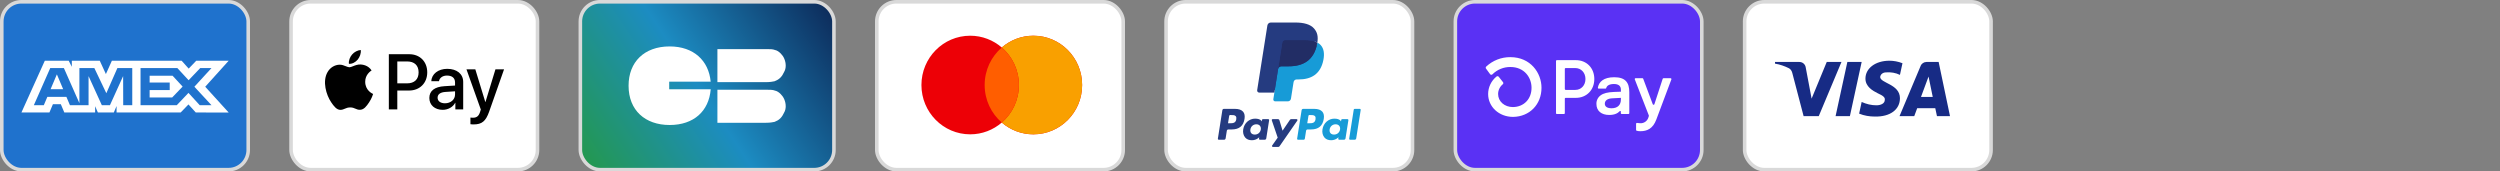 <svg width="700" height="48" viewBox="0 0 700 48" fill="none" xmlns="http://www.w3.org/2000/svg">
<rect x="0" y="0" width="700" height="48" fill="#808080" stroke="none"/>
<rect x="0.5" y="0.5" width="69" height="47" rx="5.5" fill="#1F72CD" stroke="#D9D9D9"/>
<path fill-rule="evenodd" clip-rule="evenodd" d="M12.549 17L6 31.494H13.841L14.812 29.183H17.034L18.006 31.494H26.636V29.73L27.405 31.494H31.87L32.639 29.692V31.494H50.587L52.77 29.243L54.813 31.494L64.032 31.512L57.462 24.287L64.032 17H54.956L52.831 19.209L50.852 17H31.327L29.65 20.741L27.934 17H20.11V18.704L19.24 17H12.549ZM39.352 19.058H49.658L52.811 22.463L56.065 19.058H59.217L54.428 24.285L59.217 29.452H55.922L52.77 26.007L49.499 29.452H39.352V19.058ZM41.897 23.11V21.211V21.21H48.328L51.134 24.246L48.204 27.299H41.897V25.226H47.52V23.11H41.897ZM14.066 19.058H17.888L22.232 28.886V19.058H26.419L29.774 26.105L32.867 19.058H37.033V29.458H34.498L34.477 21.309L30.782 29.458H28.514L24.798 21.309V29.458H19.584L18.595 27.127H13.254L12.268 29.456H9.474L14.066 19.058ZM14.166 24.971L15.926 20.818L17.683 24.971H14.166Z" fill="white"/>
<rect x="81.5" y="0.5" width="69" height="47" rx="5.5" fill="white" stroke="#D9D9D9"/>
<path fill-rule="evenodd" clip-rule="evenodd" d="M97.692 17.866C98.632 17.945 99.573 17.39 100.16 16.686C100.738 15.963 101.12 14.991 101.022 14C100.19 14.04 99.161 14.555 98.574 15.279C98.035 15.903 97.575 16.914 97.692 17.866ZM108.875 30.633V15.18H114.604C117.561 15.18 119.628 17.241 119.628 20.255C119.628 23.268 117.522 25.35 114.526 25.35H111.245V30.633H108.875ZM101.012 18.054C100.184 18.006 99.428 18.306 98.818 18.549C98.425 18.705 98.092 18.837 97.839 18.837C97.555 18.837 97.209 18.698 96.82 18.542L96.82 18.542L96.82 18.542L96.82 18.542C96.31 18.337 95.728 18.102 95.117 18.114C93.717 18.134 92.414 18.936 91.699 20.215C90.23 22.773 91.317 26.559 92.737 28.641C93.433 29.672 94.265 30.802 95.362 30.762C95.844 30.744 96.191 30.595 96.55 30.44C96.964 30.263 97.394 30.078 98.064 30.078C98.712 30.078 99.123 30.258 99.517 30.43C99.892 30.595 100.252 30.752 100.787 30.742C101.923 30.723 102.638 29.712 103.333 28.681C104.083 27.574 104.413 26.494 104.463 26.33L104.469 26.311C104.468 26.31 104.458 26.306 104.442 26.298C104.191 26.182 102.274 25.294 102.256 22.911C102.237 20.912 103.776 19.899 104.019 19.739C104.033 19.73 104.043 19.723 104.048 19.72C103.068 18.253 101.541 18.094 101.012 18.054ZM123.956 30.752C125.445 30.752 126.825 29.989 127.452 28.78H127.501V30.633H129.694V22.941C129.694 20.711 127.932 19.273 125.219 19.273C122.703 19.273 120.842 20.731 120.773 22.733H122.908C123.085 21.781 123.956 21.157 125.151 21.157C126.6 21.157 127.413 21.841 127.413 23.1V23.952L124.455 24.131C121.704 24.299 120.215 25.439 120.215 27.422C120.215 29.424 121.753 30.752 123.956 30.752ZM124.592 28.919C123.329 28.919 122.526 28.304 122.526 27.362C122.526 26.391 123.3 25.826 124.778 25.736L127.413 25.568V26.44C127.413 27.888 126.198 28.919 124.592 28.919ZM136.97 31.238C136.02 33.944 134.933 34.836 132.622 34.836C132.446 34.836 131.859 34.816 131.721 34.777V32.923C131.868 32.943 132.231 32.963 132.417 32.963C133.465 32.963 134.052 32.517 134.414 31.357L134.63 30.673L130.615 19.422H133.092L135.883 28.552H135.932L138.723 19.422H141.132L136.97 31.238ZM111.245 17.202H113.977C116.034 17.202 117.209 18.312 117.209 20.265C117.209 22.218 116.034 23.338 113.967 23.338H111.245V17.202Z" fill="black"/>
<rect x="162.5" y="0.5" width="71" height="47" rx="5.5" fill="url(#paint0_linear_550_1763)" stroke="#D9D9D9"/>
<path d="M198.989 22.875C198.993 22.917 198.997 22.958 199 23V22.875H198.989Z" fill="white"/>
<path d="M187.5 13C194.203 13 198.441 16.945 198.989 22.875H187.375V25H199C198.5 31.125 194.25 35 187.5 35C180.625 35 176 30.875 176 24C176 17.375 180.375 13 187.5 13Z" fill="white"/>
<path d="M220 18.375C220 17.75 219.875 17.125 219.625 16.5C219.375 15.875 219 15.375 218.625 15C218.125 14.5 217.625 14.125 217 14C216.375 13.75 215.625 13.75 214.625 13.75H200.875V23H214.5C215.5 23 216.375 22.875 216.875 22.75C217.5 22.5 218 22.25 218.5 21.75C219 21.25 219.25 20.75 219.5 20.25C219.875 19.625 220 19 220 18.375Z" fill="white"/>
<path d="M220 29.75C220 29.125 219.875 28.5 219.625 27.875C219.375 27.25 219 26.75 218.625 26.375C218.125 25.875 217.625 25.5 217 25.375C216.375 25.125 215.625 25.125 214.625 25.125H200.875V34.375H214.5C215.5 34.375 216.375 34.25 216.875 34.125C217.5 33.875 218 33.625 218.5 33.125C219 32.625 219.25 32.125 219.5 31.625C219.875 31 220 30.375 220 29.75Z" fill="white"/>
<rect x="245.5" y="0.5" width="69" height="47" rx="5.5" fill="white" stroke="#D9D9D9"/>
<path fill-rule="evenodd" clip-rule="evenodd" d="M280.5 34.314C278.117 36.37 275.026 37.612 271.648 37.612C264.11 37.612 258 31.431 258 23.806C258 16.181 264.11 10 271.648 10C275.026 10 278.117 11.242 280.5 13.298C282.883 11.242 285.974 10 289.352 10C296.89 10 303 16.181 303 23.806C303 31.431 296.89 37.612 289.352 37.612C285.974 37.612 282.883 36.37 280.5 34.314Z" fill="#ED0006"/>
<path fill-rule="evenodd" clip-rule="evenodd" d="M280.5 34.314C283.434 31.782 285.295 28.014 285.295 23.806C285.295 19.598 283.434 15.83 280.5 13.298C282.883 11.242 285.974 10 289.352 10C296.89 10 303 16.181 303 23.806C303 31.431 296.89 37.612 289.352 37.612C285.974 37.612 282.883 36.37 280.5 34.314Z" fill="#F9A000"/>
<path fill-rule="evenodd" clip-rule="evenodd" d="M280.5 13.298C283.434 15.83 285.295 19.598 285.295 23.806C285.295 28.014 283.434 31.782 280.5 34.314C277.566 31.782 275.705 28.014 275.705 23.806C275.705 19.598 277.566 15.83 280.5 13.298Z" fill="#FF5E00"/>
<rect x="326.5" y="0.5" width="69" height="47" rx="5.5" fill="white" stroke="#D9D9D9"/>
<path fill-rule="evenodd" clip-rule="evenodd" d="M345.8 30.482H342.689C342.476 30.482 342.295 30.637 342.262 30.847L341.003 38.825C340.978 38.982 341.1 39.124 341.26 39.124H342.745C342.958 39.124 343.139 38.969 343.172 38.759L343.512 36.607C343.544 36.396 343.726 36.242 343.938 36.242H344.923C346.973 36.242 348.156 35.25 348.465 33.285C348.604 32.425 348.471 31.75 348.068 31.276C347.626 30.757 346.841 30.482 345.8 30.482ZM346.159 33.396C345.989 34.512 345.136 34.512 344.311 34.512H343.842L344.171 32.427C344.19 32.301 344.3 32.208 344.427 32.208H344.642C345.204 32.208 345.734 32.208 346.008 32.529C346.171 32.72 346.221 33.004 346.159 33.396ZM355.1 33.36H353.61C353.483 33.36 353.374 33.453 353.354 33.579L353.288 33.996L353.184 33.845C352.862 33.376 352.142 33.22 351.424 33.22C349.778 33.22 348.372 34.467 348.098 36.216C347.956 37.089 348.158 37.923 348.653 38.505C349.107 39.04 349.757 39.263 350.529 39.263C351.856 39.263 352.592 38.41 352.592 38.41L352.525 38.824C352.5 38.982 352.622 39.124 352.781 39.124H354.123C354.336 39.124 354.516 38.969 354.55 38.759L355.355 33.659C355.381 33.502 355.259 33.36 355.1 33.36ZM353.023 36.26C352.88 37.111 352.204 37.682 351.343 37.682C350.91 37.682 350.564 37.544 350.342 37.281C350.122 37.02 350.038 36.648 350.108 36.234C350.243 35.39 350.929 34.8 351.778 34.8C352.201 34.8 352.545 34.94 352.771 35.206C352.998 35.474 353.088 35.848 353.023 36.26ZM361.538 33.36H363.035C363.245 33.36 363.367 33.595 363.248 33.767L358.268 40.955C358.188 41.071 358.055 41.14 357.913 41.14H356.418C356.207 41.14 356.084 40.903 356.206 40.731L357.757 38.542L356.108 33.703C356.051 33.535 356.175 33.36 356.354 33.36H357.825C358.016 33.36 358.185 33.485 358.24 33.668L359.115 36.591L361.18 33.55C361.261 33.431 361.395 33.36 361.538 33.36Z" fill="#253B80"/>
<path fill-rule="evenodd" clip-rule="evenodd" d="M377.771 38.825L379.048 30.701C379.067 30.575 379.177 30.482 379.304 30.481H380.741C380.9 30.481 381.022 30.624 380.997 30.781L379.737 38.759C379.705 38.969 379.524 39.124 379.31 39.124H378.026C377.868 39.124 377.746 38.982 377.771 38.825ZM367.992 30.482H364.88C364.668 30.482 364.487 30.637 364.454 30.847L363.195 38.825C363.17 38.982 363.292 39.124 363.451 39.124H365.048C365.196 39.124 365.323 39.016 365.346 38.869L365.703 36.607C365.736 36.396 365.918 36.242 366.13 36.242H367.114C369.164 36.242 370.347 35.25 370.656 33.285C370.796 32.425 370.662 31.749 370.259 31.276C369.817 30.757 369.033 30.482 367.992 30.482ZM368.351 33.396C368.181 34.512 367.328 34.512 366.503 34.512H366.034L366.364 32.427C366.384 32.301 366.492 32.208 366.62 32.208H366.835C367.396 32.208 367.927 32.208 368.2 32.529C368.364 32.72 368.413 33.004 368.351 33.396ZM377.292 33.36H375.803C375.675 33.36 375.566 33.453 375.547 33.579L375.481 33.995L375.376 33.845C375.054 33.376 374.335 33.22 373.617 33.22C371.971 33.22 370.565 34.467 370.291 36.216C370.149 37.089 370.351 37.923 370.846 38.505C371.301 39.04 371.949 39.263 372.722 39.263C374.049 39.263 374.784 38.41 374.784 38.41L374.718 38.824C374.693 38.982 374.815 39.124 374.975 39.124H376.316C376.529 39.124 376.71 38.969 376.743 38.759L377.549 33.659C377.573 33.502 377.451 33.36 377.292 33.36ZM375.215 36.26C375.072 37.111 374.396 37.682 373.534 37.682C373.102 37.682 372.756 37.544 372.533 37.281C372.313 37.02 372.23 36.648 372.3 36.234C372.435 35.39 373.121 34.8 373.969 34.8C374.392 34.8 374.736 34.94 374.963 35.206C375.191 35.474 375.281 35.847 375.215 36.26Z" fill="#179BD7"/>
<path d="M357.314 27.628L357.697 25.198L356.845 25.178H352.776L355.603 7.251C355.612 7.197 355.641 7.146 355.682 7.11C355.724 7.075 355.778 7.055 355.833 7.055H362.693C364.971 7.055 366.542 7.529 367.363 8.464C367.748 8.903 367.993 9.361 368.111 9.866C368.235 10.396 368.238 11.028 368.116 11.8L368.107 11.856V12.351L368.492 12.569C368.816 12.74 369.073 12.937 369.271 13.162C369.6 13.537 369.813 14.014 369.903 14.58C369.996 15.161 369.965 15.853 369.813 16.636C369.637 17.537 369.354 18.322 368.97 18.964C368.618 19.556 368.169 20.046 367.636 20.427C367.127 20.788 366.522 21.062 365.838 21.238C365.175 21.41 364.42 21.498 363.591 21.498H363.057C362.676 21.498 362.305 21.635 362.014 21.882C361.722 22.133 361.529 22.477 361.47 22.853L361.429 23.072L360.754 27.353L360.723 27.511C360.715 27.561 360.701 27.585 360.681 27.602C360.662 27.617 360.636 27.628 360.61 27.628H357.314Z" fill="#253B80"/>
<path d="M368.856 11.913C368.836 12.044 368.813 12.178 368.786 12.316C367.881 16.96 364.786 18.565 360.833 18.565H358.821C358.337 18.565 357.93 18.916 357.855 19.393L356.824 25.928L356.532 27.781C356.483 28.094 356.725 28.376 357.041 28.376H360.61C361.033 28.376 361.392 28.069 361.459 27.652L361.494 27.471L362.166 23.205L362.209 22.971C362.275 22.553 362.635 22.246 363.057 22.246H363.591C367.05 22.246 369.757 20.842 370.549 16.778C370.879 15.081 370.708 13.664 369.833 12.667C369.569 12.366 369.24 12.117 368.856 11.913Z" fill="#179BD7"/>
<path d="M367.91 11.536C367.772 11.496 367.629 11.46 367.482 11.427C367.336 11.395 367.185 11.366 367.03 11.341C366.487 11.253 365.893 11.212 365.256 11.212H359.879C359.746 11.212 359.621 11.242 359.508 11.296C359.26 11.415 359.076 11.65 359.031 11.937L357.887 19.182L357.854 19.393C357.93 18.916 358.337 18.565 358.82 18.565H360.833C364.786 18.565 367.881 16.96 368.786 12.316C368.813 12.178 368.836 12.045 368.856 11.914C368.627 11.792 368.379 11.688 368.112 11.6C368.046 11.578 367.978 11.557 367.91 11.536Z" fill="#222D65"/>
<path d="M359.031 11.937C359.076 11.649 359.26 11.415 359.508 11.296C359.621 11.242 359.747 11.212 359.879 11.212H365.256C365.893 11.212 366.487 11.254 367.03 11.342C367.185 11.367 367.336 11.395 367.483 11.427C367.629 11.46 367.772 11.497 367.91 11.537C367.979 11.557 368.047 11.579 368.113 11.6C368.38 11.688 368.628 11.793 368.857 11.914C369.126 10.197 368.855 9.028 367.927 7.97C366.904 6.805 365.057 6.306 362.694 6.306H355.834C355.351 6.306 354.939 6.657 354.865 7.135L352.007 25.247C351.951 25.605 352.227 25.928 352.589 25.928H356.824L357.887 19.182L359.031 11.937Z" fill="#253B80"/>
<rect x="407.5" y="0.5" width="69" height="47" rx="5.5" fill="#5A31F4" stroke="#D9D9D9"/>
<path d="M446.409 22.122C446.409 25.203 444.249 27.401 441.232 27.401H438.389C438.357 27.401 438.326 27.408 438.297 27.42C438.268 27.432 438.242 27.449 438.22 27.472C438.198 27.494 438.18 27.52 438.168 27.549C438.156 27.578 438.15 27.61 438.15 27.641V31.689C438.15 31.753 438.125 31.813 438.081 31.858C438.036 31.903 437.975 31.928 437.912 31.929H435.923C435.875 31.928 435.829 31.914 435.79 31.888C435.75 31.862 435.72 31.824 435.702 31.781C435.69 31.752 435.683 31.721 435.683 31.69V17.082C435.683 17.05 435.689 17.019 435.701 16.99C435.713 16.961 435.73 16.935 435.752 16.913C435.775 16.89 435.801 16.873 435.83 16.86C435.859 16.849 435.89 16.842 435.921 16.842H441.244C444.249 16.839 446.409 19.038 446.409 22.122ZM443.928 22.122C443.928 20.352 442.72 19.057 441.082 19.057H438.389C438.357 19.057 438.326 19.064 438.297 19.076C438.268 19.088 438.242 19.105 438.22 19.128C438.198 19.15 438.18 19.176 438.168 19.205C438.156 19.234 438.15 19.265 438.15 19.297V24.934C438.15 24.997 438.175 25.058 438.22 25.103C438.265 25.148 438.325 25.173 438.389 25.173H441.082C442.72 25.184 443.928 23.889 443.928 22.122ZM446.999 29.126C446.978 28.654 447.076 28.184 447.283 27.759C447.49 27.334 447.801 26.967 448.185 26.692C448.962 26.108 450.175 25.806 451.956 25.744L453.853 25.677V25.117C453.853 23.995 453.101 23.521 451.894 23.521C450.686 23.521 449.92 23.949 449.745 24.649C449.73 24.698 449.7 24.741 449.659 24.771C449.617 24.801 449.567 24.817 449.516 24.815H447.642C447.607 24.816 447.573 24.809 447.541 24.796C447.51 24.782 447.482 24.761 447.459 24.735C447.436 24.709 447.419 24.679 447.41 24.645C447.4 24.612 447.398 24.578 447.404 24.543C447.681 22.885 449.061 21.624 451.979 21.624C455.084 21.624 456.205 23.07 456.205 25.83V31.689C456.204 31.753 456.178 31.814 456.133 31.859C456.087 31.904 456.026 31.929 455.962 31.929H454.073C454.01 31.928 453.949 31.904 453.904 31.859C453.882 31.837 453.864 31.811 453.853 31.782C453.841 31.753 453.835 31.722 453.835 31.69V31.252C453.835 31.216 453.825 31.18 453.805 31.15C453.785 31.12 453.757 31.096 453.723 31.083C453.689 31.069 453.652 31.066 453.617 31.073C453.582 31.081 453.549 31.099 453.525 31.126C452.958 31.742 452.043 32.188 450.577 32.188C448.421 32.188 446.999 31.066 446.999 29.126ZM453.853 27.856V27.401L451.396 27.531C450.102 27.597 449.349 28.135 449.349 29.041C449.349 29.859 450.04 30.313 451.246 30.313C452.885 30.313 453.853 29.428 453.853 27.856ZM458.102 36.356V34.658C458.102 34.623 458.11 34.588 458.126 34.556C458.141 34.523 458.163 34.495 458.191 34.473C458.219 34.45 458.251 34.434 458.285 34.425C458.32 34.417 458.356 34.416 458.391 34.422C458.68 34.477 458.975 34.505 459.27 34.506C459.777 34.53 460.278 34.384 460.692 34.091C461.106 33.797 461.41 33.373 461.554 32.886L461.677 32.495C461.695 32.443 461.695 32.386 461.677 32.334L457.741 22.224C457.726 22.188 457.721 22.148 457.726 22.109C457.73 22.07 457.744 22.032 457.766 22C457.788 21.968 457.818 21.941 457.852 21.922C457.887 21.904 457.926 21.894 457.965 21.893H459.874C459.922 21.894 459.97 21.909 460.01 21.937C460.05 21.965 460.081 22.004 460.098 22.05L462.771 29.179C462.788 29.227 462.819 29.268 462.86 29.297C462.901 29.326 462.95 29.341 463 29.341C463.05 29.341 463.099 29.326 463.14 29.297C463.181 29.268 463.212 29.227 463.229 29.179L465.551 22.069C465.567 22.021 465.598 21.978 465.639 21.948C465.681 21.919 465.731 21.903 465.782 21.903H467.756C467.796 21.903 467.835 21.913 467.87 21.931C467.905 21.95 467.935 21.977 467.957 22.009C467.979 22.042 467.994 22.079 467.998 22.119C468.003 22.158 467.998 22.198 467.984 22.235L463.774 33.461C462.805 36.071 461.142 36.738 459.313 36.738C458.966 36.747 458.619 36.706 458.283 36.614C458.227 36.6 458.179 36.566 458.145 36.518C458.112 36.471 458.097 36.414 458.102 36.356ZM422.898 16C420.391 15.982 417.972 16.926 416.139 18.637C416.061 18.709 416.012 18.808 416.002 18.913C415.992 19.019 416.022 19.125 416.086 19.21L417.22 20.76C417.257 20.811 417.305 20.854 417.36 20.886C417.415 20.917 417.476 20.936 417.54 20.941C417.603 20.945 417.666 20.937 417.726 20.914C417.785 20.892 417.839 20.857 417.883 20.812C418.542 20.153 419.326 19.632 420.189 19.28C421.051 18.927 421.976 18.75 422.908 18.759C426.799 18.759 428.831 21.688 428.831 24.579C428.831 27.723 426.696 29.935 423.627 29.979C421.256 29.979 419.469 28.407 419.469 26.33C419.471 25.806 419.59 25.288 419.817 24.815C420.044 24.342 420.372 23.925 420.779 23.595C420.866 23.523 420.92 23.42 420.931 23.309C420.942 23.197 420.909 23.085 420.838 22.998L419.646 21.492C419.61 21.447 419.565 21.409 419.514 21.381C419.463 21.353 419.407 21.335 419.349 21.329C419.292 21.323 419.233 21.329 419.178 21.346C419.122 21.363 419.071 21.391 419.026 21.428C418.294 22.018 417.703 22.765 417.296 23.613C416.89 24.462 416.679 25.39 416.678 26.33C416.678 29.904 419.715 32.708 423.606 32.731H423.658C428.278 32.671 431.619 29.25 431.619 24.573C431.619 20.421 428.56 16 422.9 16H422.898Z" fill="white"/>
<rect x="488.5" y="0.5" width="69" height="47" rx="5.5" fill="white" stroke="#D9D9D9"/>
<path fill-rule="evenodd" clip-rule="evenodd" d="M509.251 32.517H505.01L501.83 20.385C501.679 19.827 501.358 19.333 500.887 19.101C499.711 18.517 498.414 18.051 497 17.817V17.35H503.831C504.774 17.35 505.481 18.051 505.599 18.866L507.249 27.617L511.488 17.35H515.61L509.251 32.517ZM517.968 32.517H513.963L517.26 17.35H521.265L517.968 32.517ZM526.447 21.551C526.565 20.735 527.272 20.267 528.097 20.267C529.393 20.15 530.805 20.385 531.984 20.967L532.691 17.702C531.512 17.235 530.216 17 529.039 17C525.152 17 522.324 19.101 522.324 22.017C522.324 24.235 524.327 25.399 525.742 26.101C527.272 26.8 527.861 27.267 527.743 27.967C527.743 29.017 526.565 29.484 525.388 29.484C523.974 29.484 522.56 29.134 521.265 28.549L520.558 31.817C521.972 32.399 523.502 32.634 524.917 32.634C529.275 32.749 531.984 30.65 531.984 27.5C531.984 23.533 526.447 23.3 526.447 21.551V21.551ZM546 32.517L542.82 17.35H539.404C538.697 17.35 537.99 17.817 537.754 18.517L531.866 32.517H535.989L536.812 30.3H541.877L542.349 32.517H546ZM539.994 21.434L541.17 27.15H537.872L539.994 21.434Z" fill="#172B85"/>
<defs>
<linearGradient id="paint0_linear_550_1763" x1="234" y1="0" x2="162" y2="48" gradientUnits="userSpaceOnUse">
<stop stop-color="#0C2655"/>
<stop offset="0.526" stop-color="#1C8CC2"/>
<stop offset="1" stop-color="#249947"/>
</linearGradient>
</defs>
</svg>
